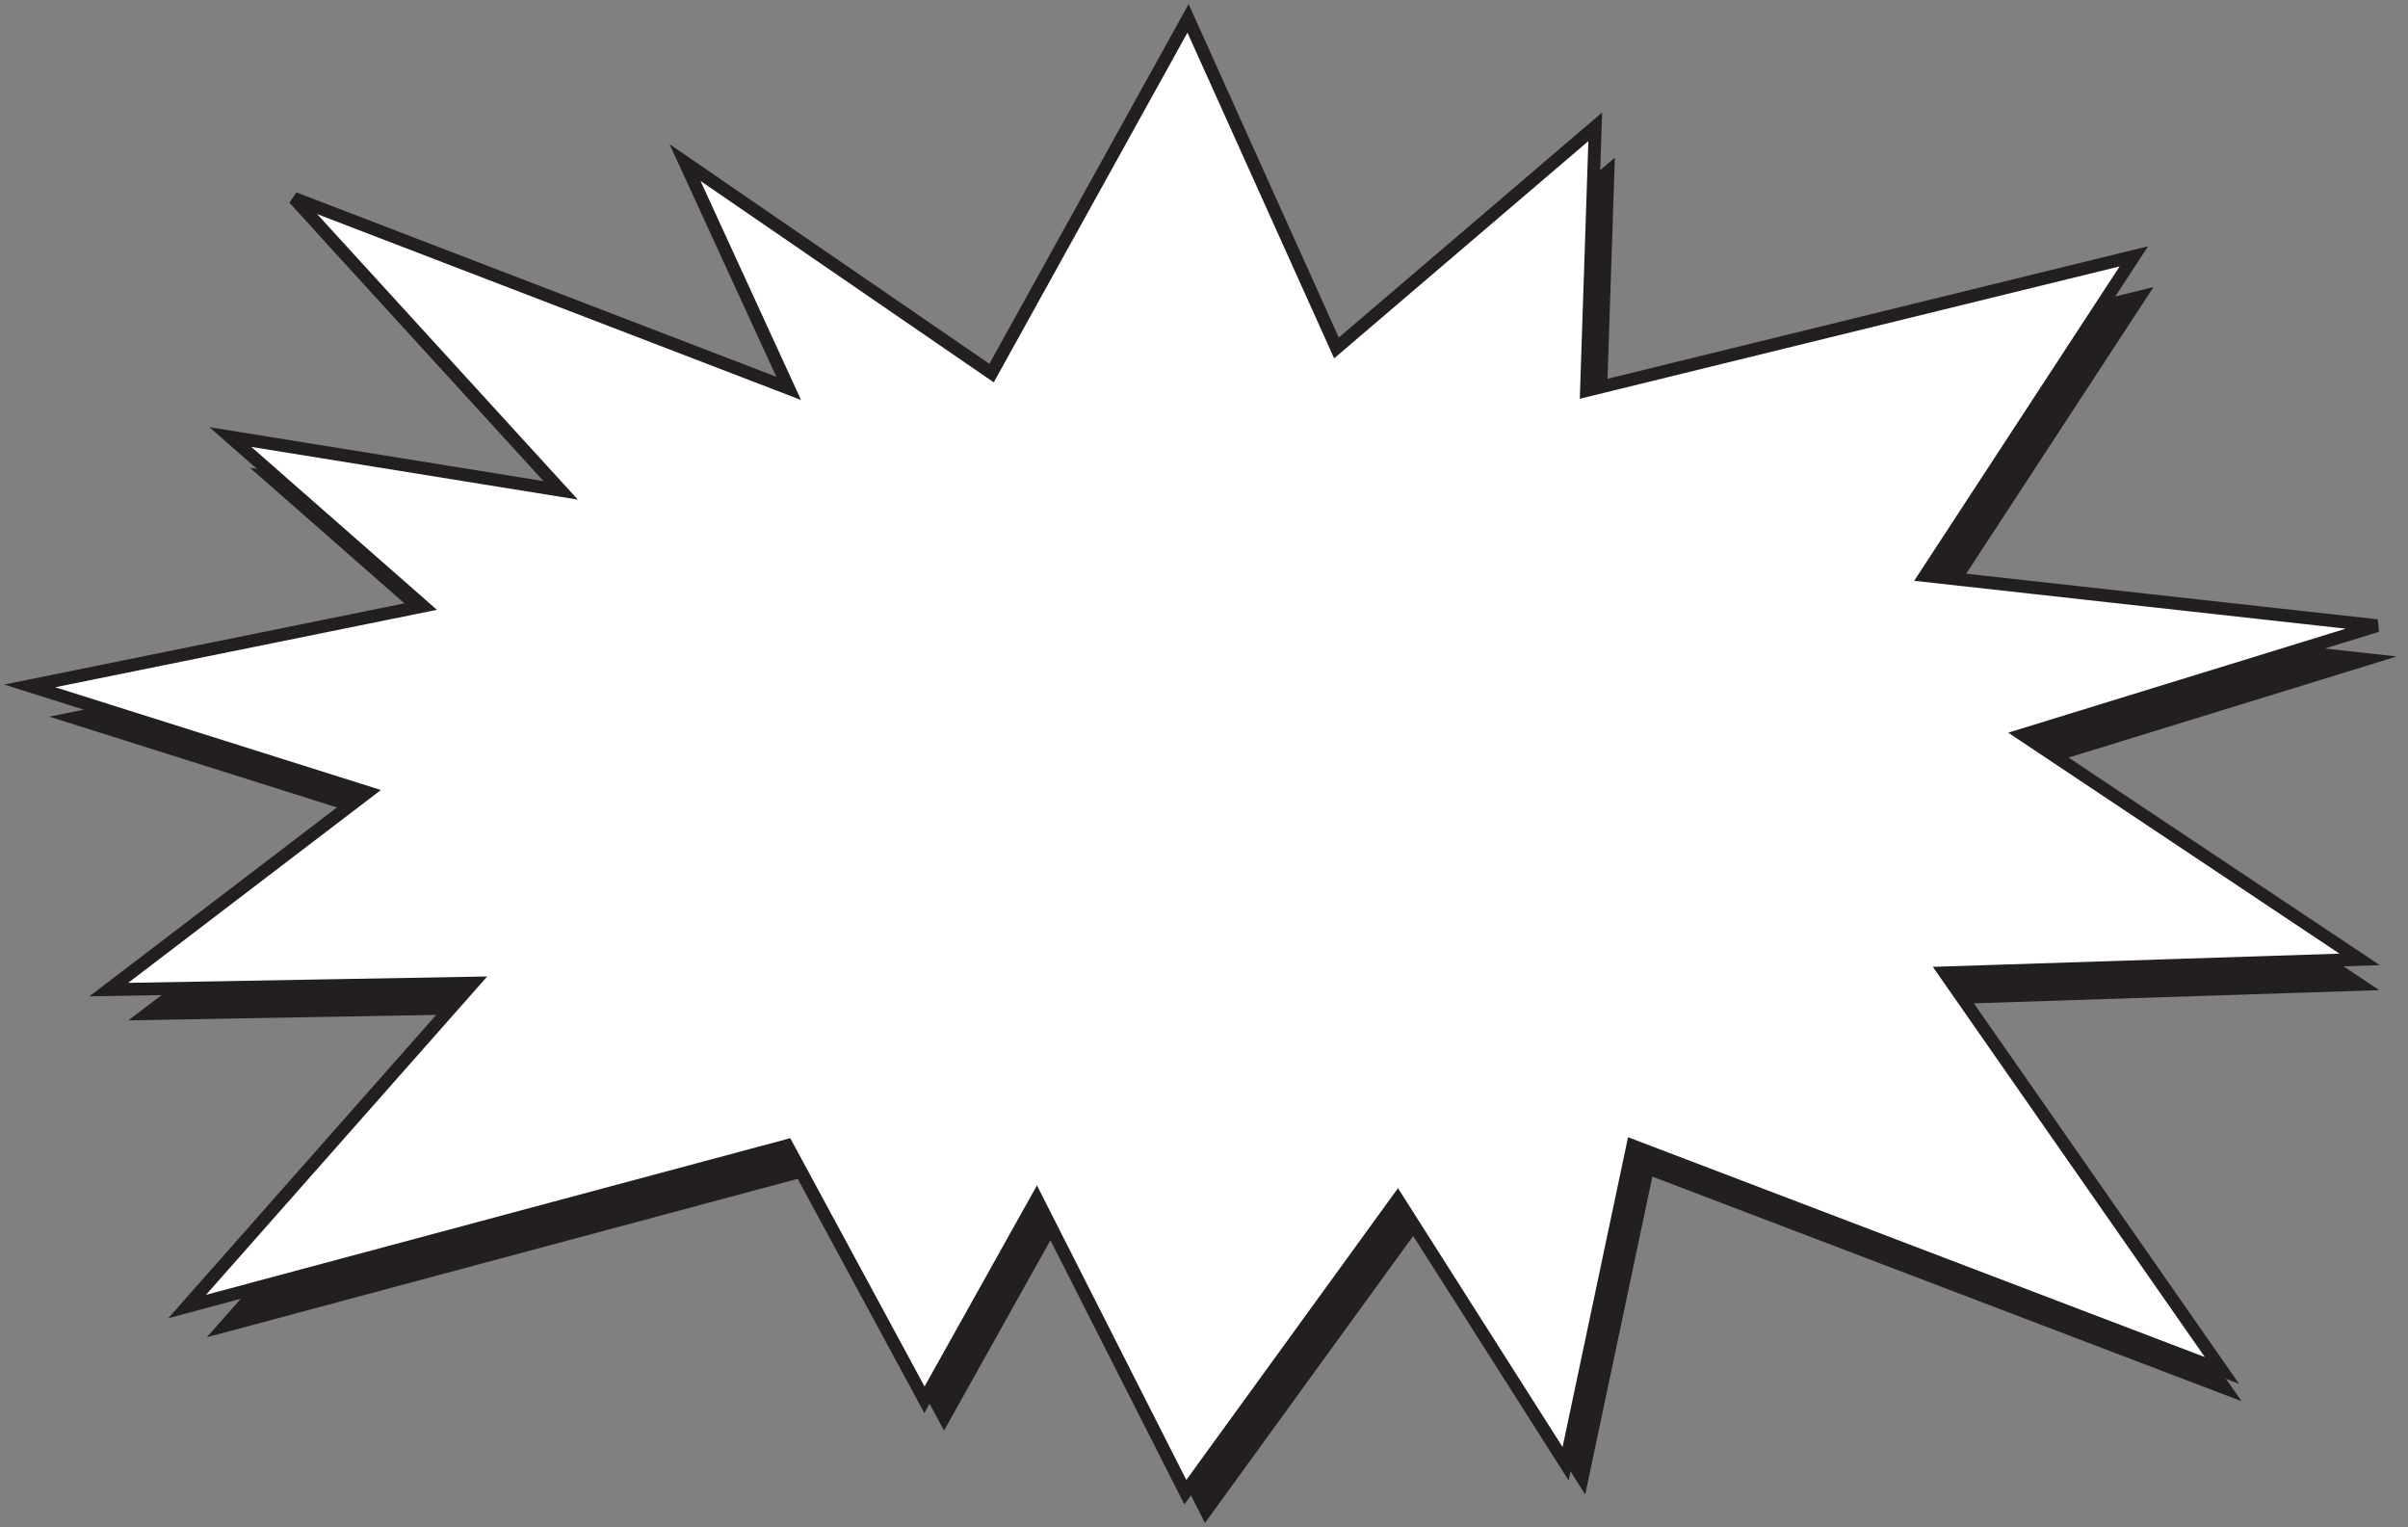 <?xml version="1.0" encoding="UTF-8"?>
<svg width="511px" height="324px" viewBox="0 0 511 324" version="1.1" xmlns="http://www.w3.org/2000/svg" xmlns:xlink="http://www.w3.org/1999/xlink">
    <rect x="0" y="0" width="511" height="324" fill="#808080" stroke="none"/>
    <!-- Generator: Sketch 53.1 (72631) - https://sketchapp.com -->
    <title>poop-4/pow</title>
    <desc>Created with Sketch.</desc>
    <g id="May-2019" stroke="none" stroke-width="1" fill="none" fill-rule="evenodd">
        <g id="poop-4/pow" transform="translate(256.004, 163.418) scale(-1, -1) rotate(3) translate(-256.004, -163.418) translate(5.004, 3.918)">
            <polygon id="Fill-1" fill="#231F20" points="201.2 64.365 162.674 10.259 151.971 78.356 24.616 37.313 87.758 118.471 0 125.933 73.845 169.777 0 196.827 96.32 202.425 55.653 272.386 170.165 237.872 171.234 293.842 223.623 244.119 258.734 312.3 296.434 234.965 363.729 276.16 339.257 229.469 446.171 264.229 386.424 205.326 457.033 212.957 414.332 179.274 496.8 158.002 424.087 139.186 476.665 94.533 399.593 99.948 456.539 28.257 331.196 69.002 299.255 16.689 277.703 60.475 242.941 0"></polygon>
            <polygon id="Fill-2" fill="#FFFFFF" points="205.7 70.667 167.174 16.561 156.471 84.658 29.116 43.615 92.258 124.772 4.5 132.234 78.345 176.076 4.5 203.13 100.82 208.728 60.153 278.689 174.665 244.173 175.737 300.144 228.123 250.419 263.234 318.6 300.934 241.266 368.231 282.462 343.757 235.767 450.671 270.529 390.924 211.627 461.535 219.259 418.832 185.575 501.3 164.303 428.587 145.487 481.168 100.835 404.095 106.25 461.042 34.559 335.696 75.304 303.757 22.991 282.203 66.777 247.441 6.3"></polygon>
            <polygon id="Stroke-3" stroke="#231F20" stroke-width="2.717" points="228.121 250.419 263.234 318.6 300.932 241.265 368.231 282.462 343.757 235.769 450.671 270.531 390.924 211.626 461.535 219.257 418.83 185.574 501.3 164.302 428.587 145.486 481.168 100.833 404.093 106.248 461.039 34.555 335.696 75.302 303.755 22.989 282.201 66.775 247.441 6.3 205.7 70.665 167.174 16.561 156.471 84.656 29.116 43.613 92.258 124.771 4.5 132.233 78.345 176.075 4.5 203.127 100.82 208.725 60.151 278.689 174.665 244.172 175.737 300.142"></polygon>
        </g>
    </g>
</svg>